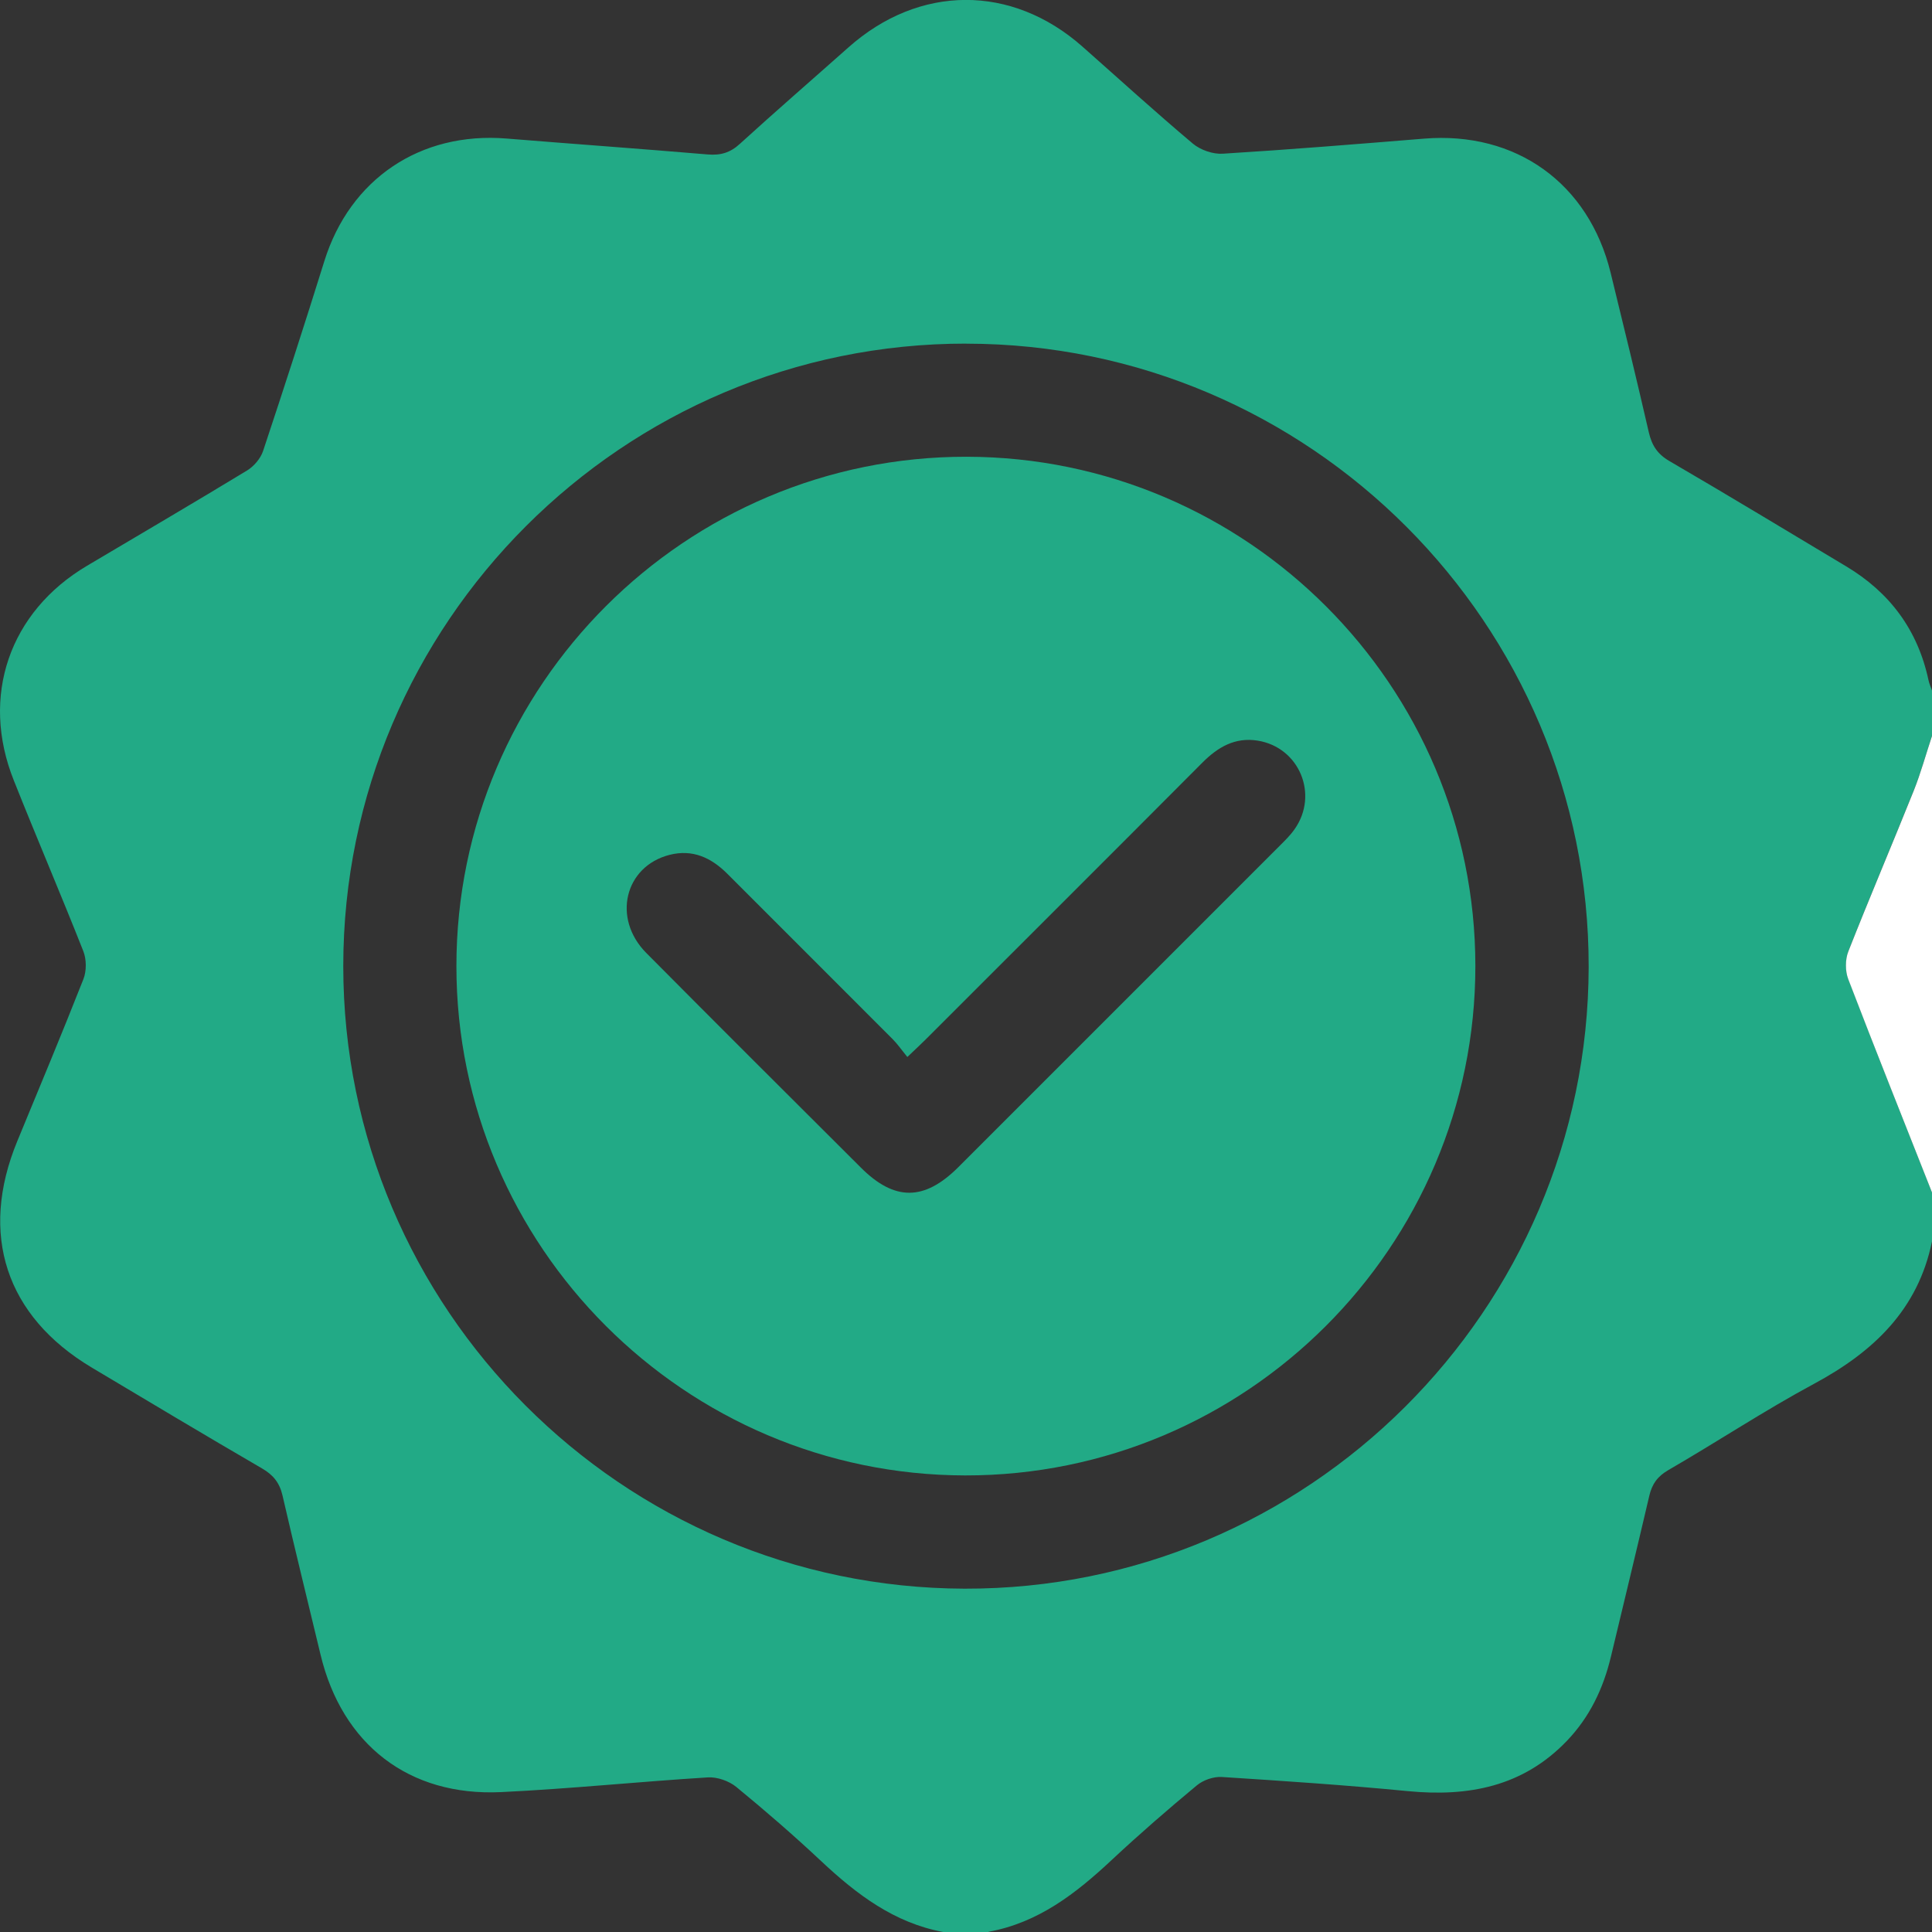 <svg width="34" height="34" viewBox="0 0 34 34" fill="none" xmlns="http://www.w3.org/2000/svg">
<rect x="0" y="0" width="34" height="34" fill="#333333" stroke="none"/>
<g clip-path="url(#clip0_72_1039)">
<path d="M17.397 34H16.599C15.737 33.84 15.076 33.338 14.455 32.756C13.971 32.302 13.468 31.866 12.956 31.446C12.828 31.342 12.623 31.27 12.46 31.279C11.246 31.354 10.035 31.48 8.82 31.538C7.196 31.616 6.02 30.7 5.641 29.119C5.417 28.184 5.186 27.252 4.971 26.315C4.919 26.092 4.807 25.955 4.61 25.841C3.607 25.258 2.611 24.661 1.615 24.067C0.101 23.163 -0.371 21.721 0.304 20.083C0.696 19.134 1.092 18.186 1.468 17.231C1.524 17.088 1.523 16.884 1.467 16.741C1.07 15.735 0.643 14.74 0.243 13.734C-0.349 12.254 0.164 10.767 1.531 9.957C2.472 9.399 3.416 8.846 4.351 8.278C4.469 8.205 4.584 8.071 4.629 7.939C4.998 6.829 5.359 5.715 5.707 4.598C6.157 3.152 7.394 2.315 8.914 2.438C10.094 2.534 11.274 2.618 12.454 2.718C12.68 2.737 12.849 2.689 13.02 2.532C13.649 1.959 14.293 1.401 14.93 0.835C16.176 -0.274 17.804 -0.281 19.049 0.82C19.695 1.391 20.333 1.973 20.993 2.528C21.127 2.64 21.345 2.716 21.519 2.705C22.7 2.632 23.88 2.536 25.059 2.44C26.678 2.307 27.96 3.224 28.345 4.803C28.574 5.737 28.801 6.67 29.016 7.607C29.069 7.836 29.166 7.99 29.379 8.114C30.421 8.72 31.451 9.346 32.485 9.964C33.256 10.424 33.749 11.085 33.938 11.968C33.951 12.032 33.979 12.091 34 12.152V12.949C33.894 13.272 33.803 13.602 33.677 13.916C33.299 14.859 32.901 15.794 32.529 16.739C32.473 16.882 32.472 17.085 32.527 17.229C33.007 18.484 33.507 19.732 34 20.982V21.846C33.754 23.048 32.969 23.79 31.927 24.351C31.052 24.822 30.221 25.373 29.36 25.871C29.168 25.982 29.073 26.117 29.025 26.323C28.804 27.269 28.575 28.213 28.349 29.157C28.215 29.715 27.976 30.218 27.574 30.637C26.802 31.442 25.842 31.624 24.776 31.521C23.687 31.415 22.594 31.342 21.502 31.272C21.357 31.263 21.175 31.326 21.063 31.419C20.552 31.843 20.051 32.278 19.566 32.731C18.937 33.32 18.273 33.837 17.397 33.996V34ZM17.007 6.047C10.966 6.041 6.041 10.962 6.041 17.002C6.041 23.027 10.945 27.941 16.974 27.958C23.012 27.974 27.946 23.06 27.958 17.019C27.968 10.981 23.05 6.053 17.008 6.048L17.007 6.047Z" fill="#22AA86"/>
<path d="M34 20.985C33.507 19.735 33.007 18.487 32.526 17.232C32.471 17.088 32.471 16.885 32.528 16.742C32.9 15.797 33.299 14.862 33.677 13.919C33.803 13.604 33.893 13.274 34 12.952V20.986V20.985Z" fill="white"/>
<path d="M25.964 16.998C25.966 21.944 21.93 25.972 16.984 25.965C12.052 25.957 8.033 21.935 8.032 17.004C8.031 12.059 12.065 8.031 17.012 8.038C21.946 8.046 25.962 12.065 25.964 16.998ZM15.967 18.6C15.864 18.474 15.795 18.373 15.709 18.287C14.741 17.316 13.769 16.348 12.801 15.378C12.516 15.093 12.189 14.941 11.783 15.044C10.992 15.247 10.77 16.162 11.373 16.77C12.627 18.034 13.889 19.29 15.15 20.548C15.742 21.14 16.266 21.138 16.864 20.541C18.75 18.656 20.634 16.772 22.518 14.887C22.612 14.793 22.708 14.7 22.783 14.592C23.212 13.983 22.866 13.152 22.134 13.034C21.737 12.97 21.434 13.146 21.16 13.421C19.537 15.051 17.908 16.675 16.282 18.301C16.197 18.386 16.108 18.467 15.966 18.603L15.967 18.6Z" fill="#22AA86"/>
</g>
<defs>
<clipPath id="clip0_72_1039">
<rect width="34" height="34" fill="white"/>
</clipPath>
</defs>
</svg>
